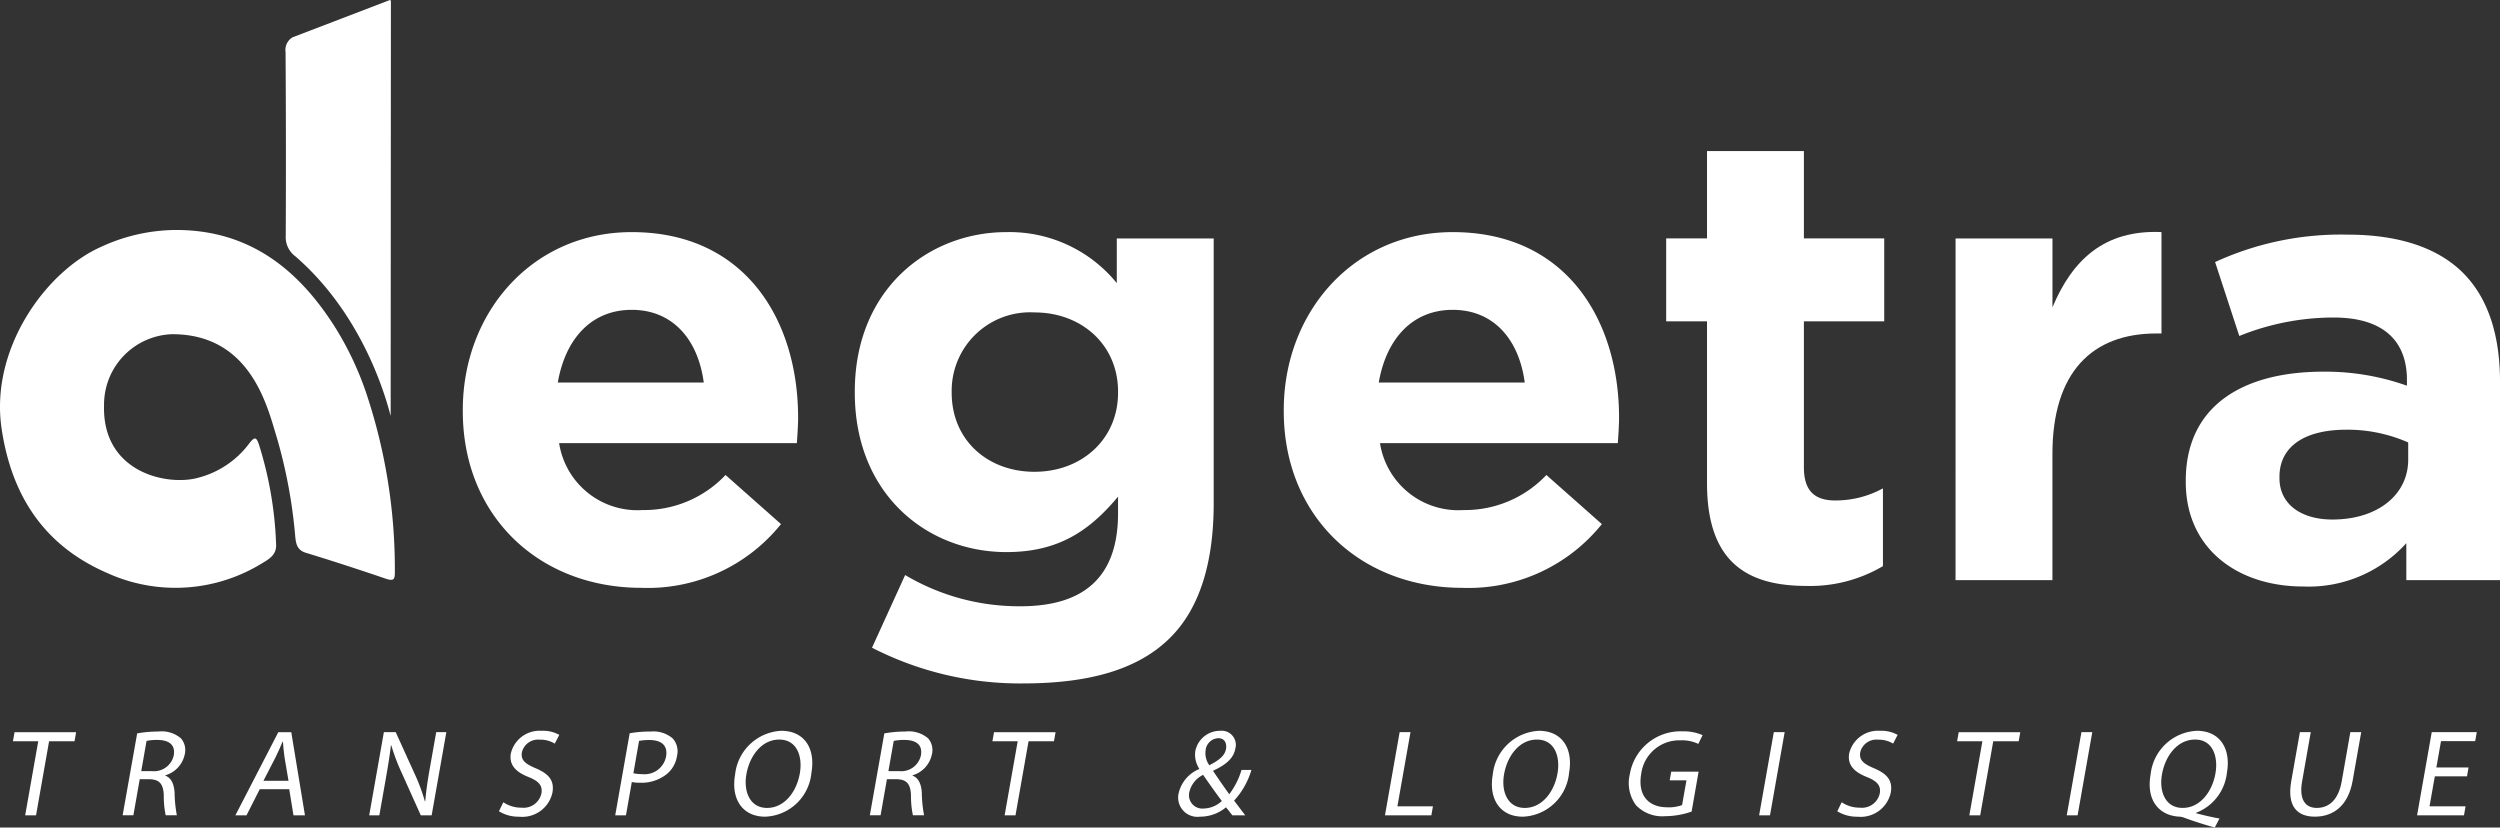 <svg xmlns="http://www.w3.org/2000/svg" width="202" height="66.864" viewBox="0 0 202 66.864"><rect x="0" y="0" width="202" height="66.864" fill="#333333" stroke="none"/><g transform="translate(-169.408 -467.955)"><g transform="translate(206.802 480.167)"><path d="M213.714,504.646v-.1c0-7.881,5.614-14.37,13.649-14.37,9.22,0,13.444,7.16,13.444,14.988,0,.618-.052,1.34-.1,2.062h-19.21a6.4,6.4,0,0,0,6.747,5.407,9.049,9.049,0,0,0,6.7-2.833l4.481,3.968a13.813,13.813,0,0,1-11.28,5.15C219.843,518.914,213.714,513.094,213.714,504.646Zm19.469-2.318c-.463-3.5-2.524-5.872-5.82-5.872-3.244,0-5.356,2.318-5.972,5.872Z" transform="translate(-213.714 -483.633)" fill="#fff"/><path d="M252.633,523.755l2.678-5.871a18.022,18.022,0,0,0,9.324,2.523c5.356,0,7.879-2.575,7.879-7.52v-1.339c-2.318,2.782-4.841,4.482-9.013,4.482-6.437,0-12.258-4.688-12.258-12.876v-.1c0-8.242,5.923-12.878,12.258-12.878a11.177,11.177,0,0,1,8.911,4.121v-3.606h7.83v21.374c0,4.946-1.187,8.55-3.5,10.868-2.575,2.577-6.541,3.709-11.9,3.709A26.183,26.183,0,0,1,252.633,523.755Zm19.881-20.6v-.1c0-3.761-2.935-6.39-6.749-6.39a6.337,6.337,0,0,0-6.694,6.39v.1c0,3.81,2.884,6.386,6.694,6.386S272.514,506.913,272.514,503.154Z" transform="translate(-219.569 -483.633)" fill="#fff"/><path d="M292.31,504.646v-.1c0-7.881,5.616-14.37,13.651-14.37,9.218,0,13.441,7.16,13.441,14.988,0,.618-.051,1.34-.1,2.062H300.086a6.4,6.4,0,0,0,6.749,5.407,9.041,9.041,0,0,0,6.695-2.833l4.482,3.968a13.815,13.815,0,0,1-11.281,5.15C298.44,518.914,292.31,513.094,292.31,504.646Zm19.471-2.318c-.465-3.5-2.523-5.872-5.819-5.872-3.247,0-5.358,2.318-5.977,5.872Z" transform="translate(-225.976 -483.633)" fill="#fff"/><path d="M332.221,509.258V496.175h-3.3v-6.7h3.3v-7.056h7.828v7.056h6.49v6.7h-6.49v11.794c0,1.8.771,2.68,2.523,2.68a7.966,7.966,0,0,0,3.864-.977v6.283a11.559,11.559,0,0,1-6.181,1.6C335.464,517.55,332.221,515.644,332.221,509.258Z" transform="translate(-231.688 -482.424)" fill="#fff"/><path d="M356.628,490.686h7.828v5.563c1.6-3.812,4.173-6.283,8.808-6.078v8.192h-.411c-5.2,0-8.4,3.14-8.4,9.732v10.2h-7.828Z" transform="translate(-236.011 -483.631)" fill="#fff"/><path d="M378.665,510.4v-.1c0-6.027,4.583-8.81,11.124-8.81a19.641,19.641,0,0,1,6.747,1.134v-.464c0-3.243-2.008-5.046-5.921-5.046a20.323,20.323,0,0,0-7.625,1.493l-1.955-5.975a24.355,24.355,0,0,1,10.711-2.214c4.274,0,7.365,1.133,9.323,3.091,2.059,2.059,2.987,5.1,2.987,8.808v16.017h-7.57v-2.987a10.62,10.62,0,0,1-8.344,3.5C382.937,518.848,378.665,515.862,378.665,510.4Zm17.973-1.8v-1.39a12.121,12.121,0,0,0-4.995-1.031c-3.35,0-5.408,1.339-5.408,3.811v.1c0,2.112,1.752,3.347,4.276,3.347C394.168,513.44,396.638,511.433,396.638,508.6Z" transform="translate(-239.449 -483.671)" fill="#fff"/></g><path d="M199.034,503.254a25.337,25.337,0,0,0-2.644-5.57c-2.947-4.588-6.844-7.642-12.564-7.711a14.541,14.541,0,0,0-6.223,1.35c-4.5,1.981-9,8.247-8.072,14.652.8,5.481,3.456,9.5,8.507,11.7a13.335,13.335,0,0,0,12.6-.806c.557-.327,1.124-.692,1.079-1.484a30.141,30.141,0,0,0-1.4-8.116c-.213-.623-.373-.546-.745-.082a7.5,7.5,0,0,1-4.487,2.885c-2.623.511-7.426-.742-7.27-5.939a5.693,5.693,0,0,1,5.51-5.74c6.407,0,7.712,5.98,8.447,8.339a40.826,40.826,0,0,1,1.489,7.982c.059.583.133,1.122.867,1.344,2.168.659,4.324,1.366,6.468,2.095.668.228.721.008.716-.588A44.839,44.839,0,0,0,199.034,503.254Z" transform="translate(0 -3.435)" fill="#fff" fill-rule="evenodd"/><path d="M205.258,468.044c-.019-.062-.048-.1-.092-.084l-7.857,3.011a1.188,1.188,0,0,0-.562,1.193q.049,7.429.014,14.855a1.917,1.917,0,0,0,.765,1.638c6.017,5.2,7.627,12.729,7.713,12.894C205.24,501.427,205.258,468.044,205.258,468.044Z" transform="translate(-4.265)" fill="#fff"/><g transform="translate(170.454 527.004)"><path d="M172.69,538.786h-2.043l.131-.737h4.974l-.13.737h-2.054l-1.055,5.982h-.877Z" transform="translate(-170.647 -537.939)" fill="#fff"/><path d="M182.323,538.139a9.505,9.505,0,0,1,1.691-.149,2.4,2.4,0,0,1,1.855.558,1.449,1.449,0,0,1,.3,1.276,2.235,2.235,0,0,1-1.567,1.7l-.005.03c.478.18.7.658.749,1.355a10.975,10.975,0,0,0,.182,1.845h-.9a7.446,7.446,0,0,1-.154-1.606c-.036-.926-.344-1.275-1.126-1.306h-.818l-.513,2.912h-.868Zm.329,3.051h.887a1.627,1.627,0,0,0,1.74-1.275c.153-.868-.408-1.247-1.326-1.247a3.864,3.864,0,0,0-.872.079Z" transform="translate(-172.286 -537.93)" fill="#fff"/><path d="M193.911,542.655l-1.07,2.113h-.9l3.469-6.719h1.047l1.106,6.719h-.927l-.344-2.113Zm2.323-.679-.327-1.934c-.063-.438-.092-.837-.123-1.225h-.03c-.16.388-.342.808-.544,1.215l-1,1.945Z" transform="translate(-173.969 -537.939)" fill="#fff"/><path d="M204.754,544.768l1.185-6.719h.957l1.544,3.4a14.809,14.809,0,0,1,.811,2.183l.032-.011c.078-.9.2-1.714.385-2.751l.5-2.821h.818l-1.186,6.719h-.878l-1.531-3.409a15.989,15.989,0,0,1-.85-2.243l-.033.009c-.1.847-.231,1.655-.429,2.771l-.506,2.872Z" transform="translate(-175.968 -537.939)" fill="#fff"/><path d="M217.53,543.691a2.559,2.559,0,0,0,1.469.438,1.474,1.474,0,0,0,1.607-1.147c.109-.618-.186-.986-1.032-1.325-1.025-.4-1.6-.977-1.437-1.914a2.388,2.388,0,0,1,2.495-1.824,2.663,2.663,0,0,1,1.418.329l-.365.707a2.18,2.18,0,0,0-1.209-.318,1.338,1.338,0,0,0-1.443,1.006c-.111.628.243.937,1.106,1.3,1.057.448,1.531.987,1.357,1.973a2.492,2.492,0,0,1-2.686,1.944,3.036,3.036,0,0,1-1.636-.439Z" transform="translate(-177.906 -537.919)" fill="#fff"/><path d="M229.475,538.128a9.415,9.415,0,0,1,1.69-.138,2.386,2.386,0,0,1,1.787.558,1.557,1.557,0,0,1,.349,1.405,2.358,2.358,0,0,1-.782,1.436,3.266,3.266,0,0,1-2.183.738,2.854,2.854,0,0,1-.688-.061l-.474,2.692h-.867Zm.3,3.23a2.765,2.765,0,0,0,.706.071A1.761,1.761,0,0,0,232.416,540c.157-.9-.395-1.325-1.352-1.325a4.63,4.63,0,0,0-.83.069Z" transform="translate(-179.643 -537.93)" fill="#fff"/><path d="M242.191,544.857c-1.784,0-2.778-1.375-2.42-3.409a3.947,3.947,0,0,1,3.733-3.529c1.844,0,2.782,1.405,2.431,3.4a3.9,3.9,0,0,1-3.734,3.539Zm.165-.707c1.376,0,2.376-1.266,2.644-2.791.236-1.337-.214-2.731-1.66-2.731s-2.4,1.345-2.657,2.8c-.25,1.416.3,2.722,1.663,2.722Z" transform="translate(-181.42 -537.919)" fill="#fff"/><path d="M253.854,538.139a9.505,9.505,0,0,1,1.691-.149,2.4,2.4,0,0,1,1.855.558,1.447,1.447,0,0,1,.3,1.276,2.235,2.235,0,0,1-1.567,1.7l0,.03c.477.18.7.658.748,1.355a11.07,11.07,0,0,0,.182,1.845h-.9a7.425,7.425,0,0,1-.155-1.606c-.036-.926-.344-1.275-1.126-1.306h-.818l-.513,2.912h-.868Zm.329,3.051h.888a1.627,1.627,0,0,0,1.739-1.275c.153-.868-.409-1.247-1.326-1.247a3.849,3.849,0,0,0-.871.079Z" transform="translate(-183.446 -537.93)" fill="#fff"/><path d="M266.461,538.786h-2.043l.13-.737h4.974l-.131.737h-2.053l-1.055,5.982h-.877Z" transform="translate(-185.277 -537.939)" fill="#fff"/><path d="M286.583,544.748c-.156-.19-.3-.38-.514-.649a3.266,3.266,0,0,1-2.1.758,1.558,1.558,0,0,1-1.731-1.884,2.794,2.794,0,0,1,1.662-1.964l.005-.03a2.066,2.066,0,0,1-.32-1.406,2.032,2.032,0,0,1,2.006-1.654,1.143,1.143,0,0,1,1.234,1.425c-.125.708-.632,1.266-1.792,1.794l-.005.031c.45.667.959,1.4,1.3,1.874a5.978,5.978,0,0,0,.993-1.965h.8a6.258,6.258,0,0,1-1.4,2.482c.291.38.574.759.9,1.187Zm-2.335-.549a2.223,2.223,0,0,0,1.483-.608c-.324-.429-.925-1.257-1.512-2.112a2.056,2.056,0,0,0-1.108,1.366,1.079,1.079,0,0,0,1.127,1.355Zm1.18-5.682a1.081,1.081,0,0,0-1.009.977,1.671,1.671,0,0,0,.3,1.207c.756-.389,1.248-.749,1.349-1.318.072-.409-.076-.867-.625-.867Z" transform="translate(-188.052 -537.919)" fill="#fff"/><path d="M303.185,538.049h.877l-1.057,5.991h2.871l-.129.728H302Z" transform="translate(-191.14 -537.939)" fill="#fff"/><path d="M314.728,544.857c-1.784,0-2.778-1.375-2.42-3.409a3.947,3.947,0,0,1,3.733-3.529c1.844,0,2.782,1.405,2.431,3.4a3.9,3.9,0,0,1-3.734,3.539Zm.165-.707c1.376,0,2.376-1.266,2.645-2.791.235-1.337-.215-2.731-1.661-2.731s-2.4,1.345-2.657,2.8c-.25,1.416.3,2.722,1.663,2.722Z" transform="translate(-192.737 -537.919)" fill="#fff"/><path d="M330.421,544.455a6.644,6.644,0,0,1-2.138.37,2.935,2.935,0,0,1-2.356-.887,3.025,3.025,0,0,1-.5-2.5,4.157,4.157,0,0,1,4.25-3.469,3.794,3.794,0,0,1,1.63.309l-.344.707a3.024,3.024,0,0,0-1.434-.289,3.1,3.1,0,0,0-3.178,2.7c-.3,1.7.539,2.711,2.113,2.711a3.079,3.079,0,0,0,1.187-.179l.354-2h-1.355l.122-.7h2.213Z" transform="translate(-194.785 -537.926)" fill="#fff"/><path d="M339.884,538.049l-1.186,6.719h-.877l1.186-6.719Z" transform="translate(-196.729 -537.939)" fill="#fff"/><path d="M345.659,543.691a2.554,2.554,0,0,0,1.468.438,1.474,1.474,0,0,0,1.607-1.147c.109-.618-.186-.986-1.033-1.325-1.025-.4-1.6-.977-1.436-1.914a2.388,2.388,0,0,1,2.495-1.824,2.665,2.665,0,0,1,1.418.329l-.365.707a2.174,2.174,0,0,0-1.209-.318,1.339,1.339,0,0,0-1.444,1.006c-.111.628.244.937,1.107,1.3,1.057.448,1.531.987,1.357,1.973a2.492,2.492,0,0,1-2.686,1.944,3.038,3.038,0,0,1-1.636-.439Z" transform="translate(-197.896 -537.919)" fill="#fff"/><path d="M358.817,538.786h-2.043l.131-.737h4.974l-.13.737h-2.054l-1.055,5.982h-.877Z" transform="translate(-199.686 -537.939)" fill="#fff"/><path d="M369.333,538.049l-1.185,6.719h-.878l1.186-6.719Z" transform="translate(-201.323 -537.939)" fill="#fff"/><path d="M380.47,545.734c-.864-.24-1.7-.509-2.433-.777a1.189,1.189,0,0,0-.392-.1c-1.594-.06-2.743-1.236-2.361-3.4a3.936,3.936,0,0,1,3.744-3.538c1.834,0,2.771,1.415,2.421,3.4a3.91,3.91,0,0,1-2.482,3.221l-.007.04c.637.17,1.337.328,1.889.428Zm-2.591-1.585c1.376,0,2.377-1.266,2.646-2.791.237-1.347-.216-2.731-1.642-2.731-1.465,0-2.422,1.355-2.679,2.81-.252,1.425.3,2.712,1.664,2.712Z" transform="translate(-202.562 -537.919)" fill="#fff"/><path d="M390.324,538.049l-.7,3.987c-.264,1.5.292,2.134,1.188,2.134.987,0,1.75-.658,2.011-2.134l.7-3.987h.878l-.693,3.927c-.364,2.064-1.6,2.9-3.054,2.9-1.375,0-2.275-.777-1.906-2.87l.7-3.957Z" transform="translate(-204.661 -537.939)" fill="#fff"/><path d="M404.844,541.617h-2.6l-.427,2.422h2.911l-.128.728H400.81l1.185-6.719h3.638l-.128.727h-2.761l-.375,2.124h2.6Z" transform="translate(-206.556 -537.939)" fill="#fff"/></g></g></svg>
